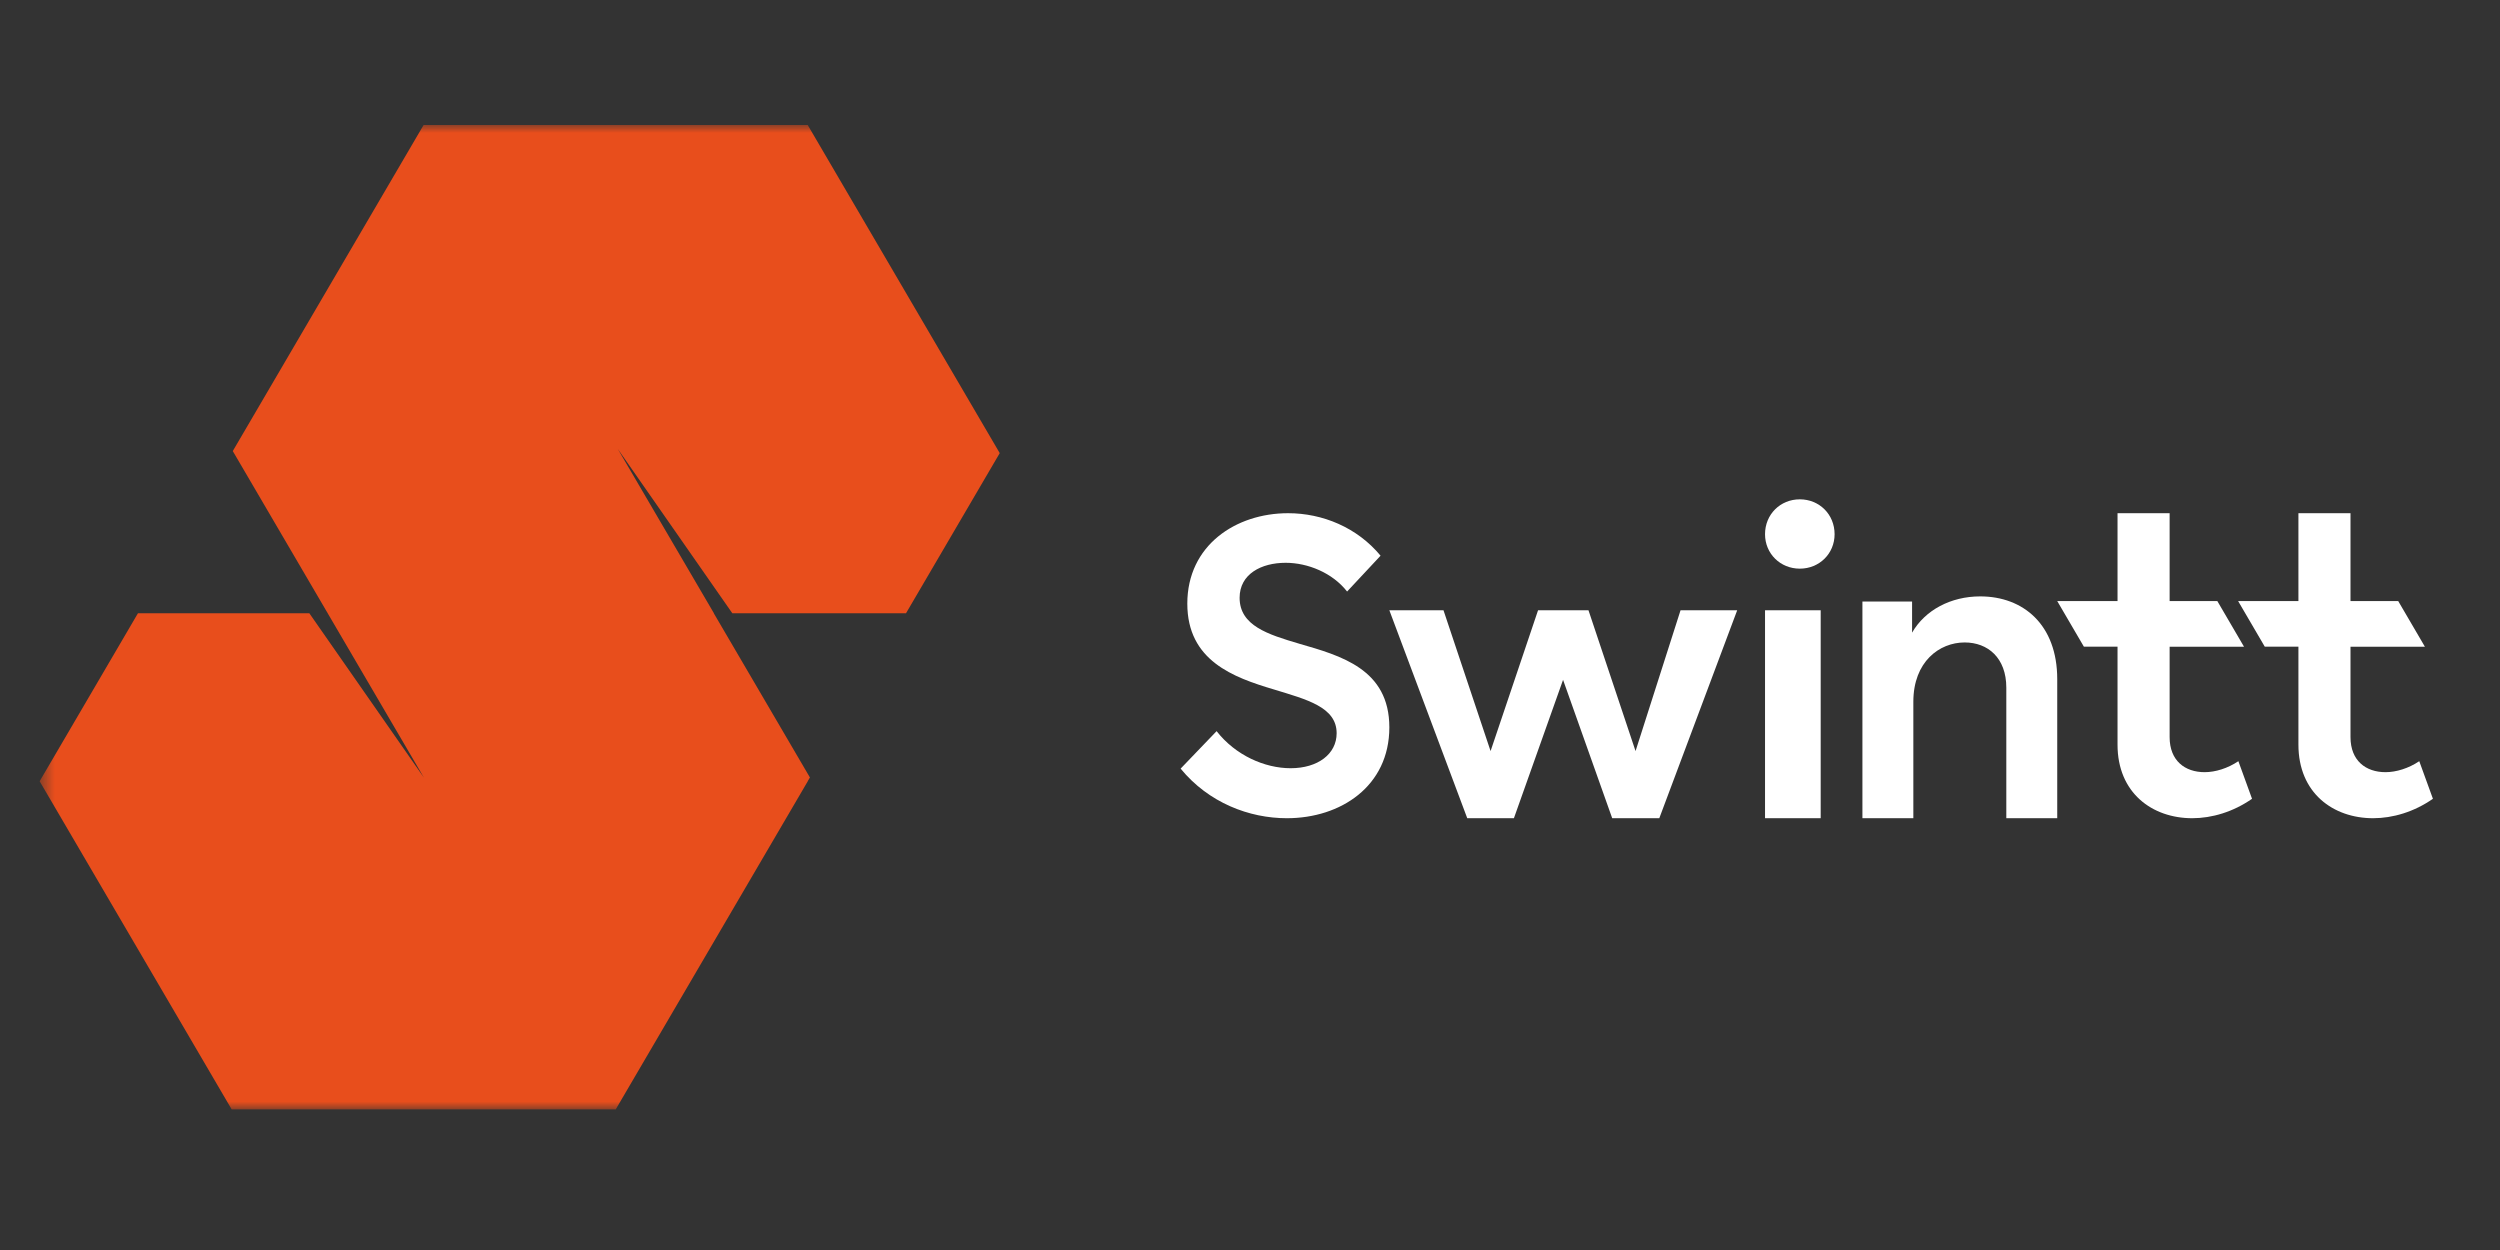 <svg width="160" height="80" viewBox="0 0 160 80" fill="none" xmlns="http://www.w3.org/2000/svg">
<rect x="0" y="0" width="160" height="80" fill="#333333" stroke="none"/>
<path fill-rule="evenodd" clip-rule="evenodd" d="M83.135 41.192C81.154 40.605 79.335 40.045 79.335 38.258C79.335 36.738 80.726 36.019 82.279 36.019C83.697 36.019 85.277 36.658 86.214 37.858L88.356 35.565C86.856 33.752 84.634 32.845 82.439 32.845C79.093 32.845 75.988 34.898 75.988 38.632C75.988 42.285 78.933 43.352 81.529 44.125C83.617 44.766 85.545 45.246 85.545 46.926C85.545 48.259 84.34 49.166 82.6 49.166C80.94 49.166 79.067 48.339 77.863 46.793L75.56 49.192C77.353 51.379 79.95 52.366 82.359 52.366C85.812 52.366 88.918 50.313 88.918 46.552C88.918 42.818 85.812 41.965 83.135 41.193V41.192ZM104.675 48.069L101.662 39.056H98.436L95.397 48.069L92.383 39.056H88.918L93.904 52.366H96.89L100.036 43.51L103.181 52.366H106.195L111.181 39.056H107.555L104.675 48.069Z" fill="white"/>
<mask id="mask0" mask-type="alpha" maskUnits="userSpaceOnUse" x="2" y="8" width="158" height="63">
<path d="M2.537 71H159.269V8H2.537V71Z" fill="white"/>
</mask>
<g mask="url(#mask0)">
<path fill-rule="evenodd" clip-rule="evenodd" d="M112.962 52.366H116.524V39.056H112.962V52.366ZM115.188 31.957C113.939 31.957 112.962 32.919 112.962 34.19C112.962 35.433 113.939 36.394 115.188 36.394C116.437 36.394 117.414 35.433 117.414 34.19C117.414 32.919 116.437 31.957 115.188 31.957ZM126.735 38.169C124.85 38.169 123.208 39.043 122.373 40.489V38.497H119.195V52.366H122.454V44.912C122.454 42.346 124.123 41.117 125.739 41.117C127.22 41.117 128.404 42.1 128.404 44.011V52.366H131.663V43.465C131.663 39.971 129.482 38.169 126.735 38.169ZM141.097 49.419C139.84 49.419 138.856 48.689 138.856 47.174V41.389H143.616L141.91 38.47H138.856V32.845H135.522V38.469H131.663L133.369 41.388H135.522V47.661C135.522 50.744 137.735 52.366 140.305 52.366C141.561 52.366 142.928 51.961 144.13 51.122L143.256 48.716C142.573 49.175 141.78 49.419 141.097 49.419ZM152.674 49.419C151.416 49.419 150.432 48.689 150.432 47.174V41.389H155.193L153.487 38.47H150.432V32.845H147.099V38.469H143.24L144.946 41.388H147.099V47.661C147.099 50.744 149.312 52.366 151.881 52.366C153.138 52.366 154.505 51.961 155.707 51.122L154.833 48.716C154.15 49.175 153.357 49.419 152.674 49.419Z" fill="white"/>
<path fill-rule="evenodd" clip-rule="evenodd" d="M51.693 8H27.111L14.898 28.868L14.975 29L20.971 39.245L20.971 39.248H20.973V39.249L27.117 49.746L27.116 49.749L26.172 48.394L20.437 40.166L19.799 39.251V39.248H8.829L2.537 50L14.827 71H39.407L51.698 50L51.695 49.995L51.84 49.749H51.829L45.684 39.251L45.686 39.248H45.691L39.548 28.75L39.549 28.748L46.866 39.245V39.248H57.839H57.976L57.981 39.255L63.983 29L51.693 8Z" fill="#E84E1C"/>
</g>
</svg>